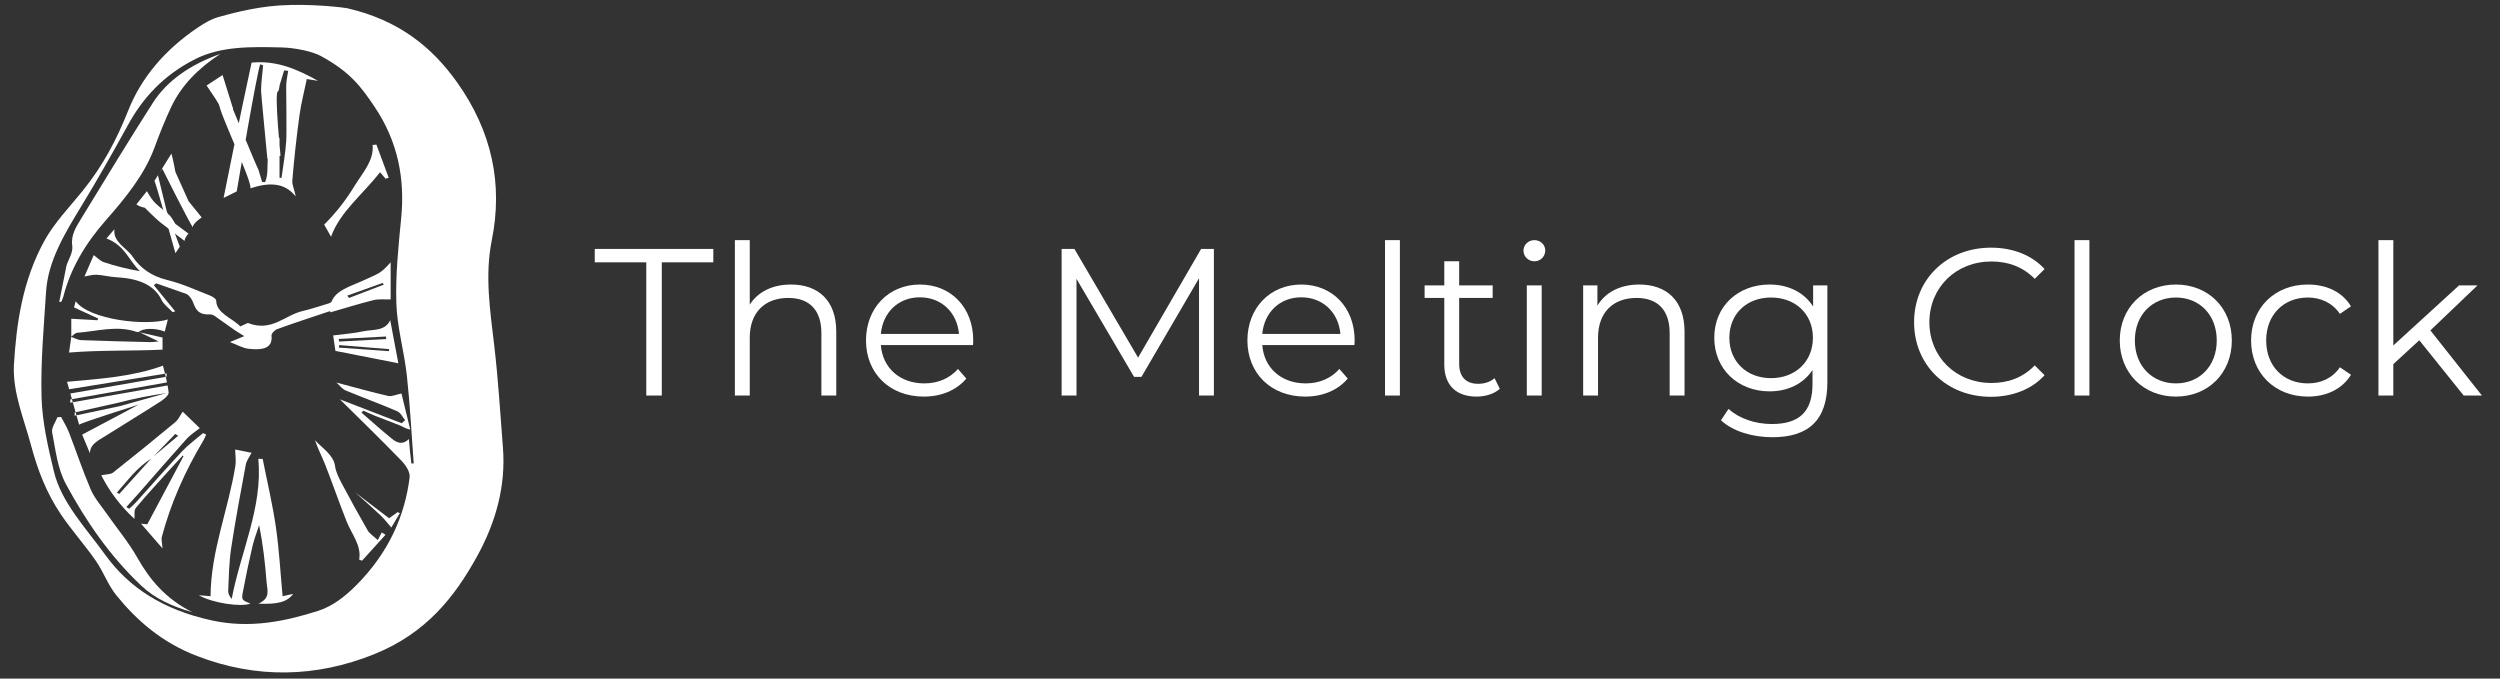 <?xml version="1.0" encoding="UTF-8"?>
<!DOCTYPE svg PUBLIC "-//W3C//DTD SVG 1.1//EN" "http://www.w3.org/Graphics/SVG/1.1/DTD/svg11.dtd">
<!-- Creator: CorelDRAW 2018 -->
<svg xmlns="http://www.w3.org/2000/svg" xml:space="preserve" width="210mm" height="57mm" version="1.1" style="shape-rendering:geometricPrecision; text-rendering:geometricPrecision; image-rendering:optimizeQuality; fill-rule:evenodd; clip-rule:evenodd"
viewBox="0 0 21000 5700"
 xmlns:xlink="http://www.w3.org/1999/xlink">
 <rect x="0" y="0" width="21000" height="5700" fill="#333333" stroke="none"/>
 <defs>
  <style type="text/css">
   <![CDATA[
    .fil0 {fill:white;fill-rule:nonzero}
   ]]>
  </style>
 </defs>
 <g id="Layer_x0020_1">
  <g id="_648973712">
   <g>
    <path class="fil0" d="M116.42 3073.02c21.3,-359.98 73.09,-717.89 258.6,-1054.03 81.11,-146.96 209.21,-280 320.49,-417.34 170.81,-210.81 287.94,-437.23 381.31,-672.56 107.96,-272.13 302.44,-507.63 586.86,-699.11 53.27,-35.87 114.15,-72.06 180.39,-89.27 49.97,-13 274.29,-80.34 504.83,-95.07 270.17,-17.26 548.89,19.24 565.46,23.03 437.64,100.11 715.43,329.48 922.56,619.28 299.27,418.75 387.86,864.3 294.38,1328.46 -60.38,299.75 -13.89,594.48 20.97,891.7 33.22,283.32 49.95,567.72 72.37,851.72 25.24,319.64 -57.98,626.95 -221,920.17 -183.54,330.12 -420.19,638.29 -862.13,815.86 -487.44,195.84 -987.77,206.58 -1487.09,14.32 -297.12,-114.4 -503.29,-297.6 -672.49,-503.77 -75.13,-91.54 -110.93,-200.34 -177.57,-296.34 -90.43,-130.26 -200.19,-253.18 -289.21,-383.91 -125.63,-184.47 -200.31,-382.72 -254.27,-585.02 -58.99,-221.16 -153.05,-438.28 -144.46,-668.12zm3339.46 820.78l0 0c6.44,-0.45 12.87,-0.9 19.31,-1.35 -18.51,-245.84 -30.67,-492.07 -57.51,-737.42 -22.16,-202.64 -81.81,-403.88 -88.27,-606.38 -7.6,-238.52 17.23,-478.1 40.63,-716.54 32.12,-327.24 -25.41,-641.27 -224.3,-936.27 -110.67,-164.15 -202.36,-290.83 -451.55,-425.91 -72.64,-39.37 -217.87,-68.69 -329.26,-71.45 -253.95,-6.3 -507.4,-11.61 -723.71,97.35 -271.28,136.65 -443.52,330.68 -565.97,553.54 -125.31,228.06 -253.65,455.36 -390.23,679.79 -140.98,231.65 -281.65,462.93 -297.99,721.54 -18.68,295.72 -46.39,591.99 -37.89,887.5 6.01,208.74 54.4,418.13 104.37,624.5 62.65,258.79 268.14,472.87 432.05,699.55 198.06,273.91 484.48,460.29 895.01,549.47 319.62,69.43 611.22,8.32 891.65,-80.34 128.45,-40.62 240.01,-133.61 326.06,-220.85 262.87,-266.55 401.8,-571.73 442.64,-899.57 5.62,-45.15 -29.84,-100.64 -67.74,-139.96 -165.57,-171.79 -339.05,-339.37 -517.82,-516.58 182.33,70.51 350.43,135.52 518.52,200.53 9.76,-8.49 19.53,-16.98 29.29,-25.48 -22.07,-25.78 -36.01,-61.9 -67.6,-75.55 -141.92,-61.35 -289.84,-115 -433.13,-174.7 -27.94,-11.64 -44.89,-37.82 -76.38,-65.68 161.5,42.54 297.07,80.9 435.44,112.51 28.59,6.53 67.59,-12.06 110.83,-20.93 24.05,98.77 48.97,201.15 73.89,303.53 -42.26,-8.97 -61.52,-24.63 -85.22,-34.34 -68.57,-28.11 -139.29,-53.31 -208.42,-80.68 -34.26,-13.56 -66.87,-29.39 -100.23,-44.2 -5.27,5.49 -10.54,10.98 -15.81,16.47 84.94,73.45 167.55,148.5 255.96,219.57 35.99,28.92 82.94,58.6 142.38,2.71 3.66,42.4 5.92,73.51 9.13,104.57 3.5,33.71 7.87,67.37 11.87,101.05z"/>
    <path class="fil0" d="M497.87 2535.24c19.84,-99.67 39.67,-199.33 60.37,-303.3 16.65,-52.23 57.19,-112.32 48.75,-168.35 -13.33,-88.47 33.25,-159.18 77.75,-232.02 197.26,-322.84 393.57,-646.07 598.3,-966.32 119.59,-187.06 314.41,-323.11 568.09,-412.42 -188.94,122.18 -329.6,269.32 -412.3,444.15 -53.42,112.91 -99.1,228.06 -141.49,343.57 -82.13,223.82 -240.66,419.39 -408.99,610.45 -173.98,197.48 -297.2,408.72 -356.22,640.58 -3.85,15.12 -11.94,29.66 -18.06,44.47 -5.4,-0.27 -10.8,-0.54 -16.2,-0.81z"/>
    <path class="fil0" d="M1768.9 5007.89c1.19,-376.87 150.91,-732.18 208.64,-1097.14 6.6,-41.77 -1.02,-84.78 -2.23,-134.82 34.48,6.88 91.26,18.21 137.61,27.45 -18.98,37.74 -42.24,67.08 -48.02,98.2 -43.67,234.94 -88.01,469.89 -123.5,705.56 -17.86,118.57 -18.88,238.6 -24.62,358.05 -1.06,22.02 11.72,44.41 29.5,65.99 74.11,-393.84 262.81,-772.5 223.26,-1177.48 12.33,0.45 24.65,0.91 36.98,1.36 37.65,190.51 83.02,380.39 110.78,571.69 27.89,192.16 38.24,385.73 56.53,581.39 33.68,-7.44 57.79,-12.77 89.35,-19.74 -52.24,68.42 -126.58,89.19 -292.32,82.4 105.8,-47.39 73.02,-117.43 68.41,-179.57 -11.85,-159.73 -30.56,-319.19 -62.32,-480.21 -19.02,59.03 -42.29,117.52 -56.2,177.21 -29.53,126.7 -56.15,253.82 -80.08,381.17 -13.3,70.74 -9.78,71.11 62.94,101.1 -82.34,30.43 -321.15,-5.27 -433.56,-70.41 39.95,3.15 66.65,5.25 98.85,7.8z"/>
    <path class="fil0" d="M2018.54 2741.96c24.87,-11.49 44.54,-20.58 63.17,-29.19 200.5,79.32 309.64,-65.91 462.7,-100.83 64.54,-14.72 126.6,-35.56 189.23,-54.65 18.62,-5.67 47.04,-12.34 51.05,-22.77 37.61,-97.88 161.76,-129.57 258.01,-174.24 142.91,-66.32 150.19,-57.69 238.85,-156.78 0,113.67 0,219.76 0,311.29 -50.79,1.65 -100.83,-4.46 -143.3,6.14 -122.07,30.47 -241.08,67.69 -362.04,102.47 2.42,4.64 -3.42,-6.54 -5.1,-9.77 -149.23,50.24 -296.47,97.96 -440.77,150.18 -23.97,8.68 -51.35,37.87 -49.44,55.97 11.28,107.03 -76.22,123.51 -194.56,109.71 -47.12,-5.49 -89.87,-31.68 -155.07,-56.12 46.64,-19.29 77.36,-31.99 121.11,-50.08 -18.8,-11.51 -50.67,-29.48 -80.09,-49.44 -41.73,-28.31 -80.73,-58.84 -122.71,-86.94 -26.21,-17.54 -57.18,-47.14 -83.57,-45.75 -101.49,5.34 -121.68,-43.64 -142.84,-98.24 -11.58,-29.88 -29.49,-58.42 -57.05,-73.85 -84.71,-29.64 -169.42,-59.29 -254.14,-88.93 -6.52,5.27 -13.04,10.55 -19.56,15.83 59.7,73.02 119.4,146.04 179.11,219.07 -6.94,2.52 -13.87,5.04 -20.8,7.57 -31.52,-33.54 -74.65,-64.01 -92.47,-101.17 -65.38,-136.34 -205.76,-182.81 -384.24,-192.93 -54.31,-3.08 -107.45,-17.7 -161.74,-20.57 -32.87,-1.73 -66.93,8.94 -102.7,14.38 24.96,-57.65 53.9,-124.47 77.69,-179.39 29.77,21.34 53.24,49 86.68,60.08 95.46,31.63 194.97,56.52 301.2,74.87 -93.9,-89.71 -123.08,-214 -280.74,-274.8 12.89,-15.04 35.67,-41.61 66.73,-77.86 -13.87,108.87 102.42,156.35 151.88,229.59 61.41,90.94 150.06,162.89 293.52,197.72 124.39,30.2 238.68,83.87 355.82,129.46 22.58,8.79 53.43,28.07 53.65,42.74 1.67,107.62 131.3,144.25 202.53,217.23zm898.49 -258.51l0 0c5.1,6.4 10.21,12.79 15.32,19.19 97.35,-37.28 194.71,-74.55 292.07,-111.83 -3.44,-4.65 -6.87,-9.3 -10.32,-13.96 -99.02,35.54 -198.05,71.07 -297.07,106.6z"/>
    <path class="fil0" d="M1365.08 4606.73c-62.53,-72.08 -117.66,-135.65 -180.33,-207.91 26.41,2.73 42.02,4.34 52.46,5.42 101.8,-191.5 203.09,-382.04 304.38,-572.59 -2.34,-1.53 -4.67,-3.05 -7.01,-4.58 -33.87,36.62 -68.27,72.98 -101.5,109.91 -98.05,108.96 -198.44,216.86 -291.1,328.3 -19.18,23.06 -8.95,59.58 -12.67,93.49 -119.55,-110.09 -213.46,-236.31 -278.35,-366.41 41.52,-8.58 79.84,-7.72 97.21,-21.45 176.71,-139.7 351.18,-281 523.13,-423.93 28.3,-23.53 41.36,-57.15 63.48,-89 48.95,47.28 102.2,98.71 143.28,138.4 -38.69,30.94 -80.03,56.35 -108.55,88.1 -136.85,152.36 -270.11,306.5 -404.92,459.88 -33.91,38.58 -68.87,76.64 -103.34,114.94 7.82,4.73 15.65,9.47 23.48,14.19 18.2,-16.82 38.17,-32.76 54.31,-50.61 130.62,-144.48 258.04,-290.61 391.92,-433.41 50.93,-54.32 116.2,-101.24 174.94,-151.52 8.73,4.2 17.46,8.41 26.2,12.61 -8.13,17.05 -14.76,34.6 -24.62,51.07 -155.16,259.09 -273.12,527.08 -347.37,805.27 -7.17,26.83 2.27,56.1 4.97,99.83zm-89.01 -758.58l0 0c-129.06,80.76 -203.77,189.49 -294.64,289.91 6.94,3.57 13.87,7.15 20.81,10.73 90.71,-100.59 181.42,-201.18 272.14,-301.77 74.24,-62.27 148.48,-124.55 222.73,-186.82 -8.43,-4.9 -16.86,-9.81 -25.28,-14.72 -65.25,67.56 -130.5,135.11 -195.76,202.67z"/>
    <path class="fil0" d="M627.23 3464.56l0 27.3 515.08 -109.2 40.73 6.09 32.86 -6.09c0,0 -521.59,162.99 -551.4,184.57 -9.39,-33.38 -49.2,-175.01 -49.2,-175.01l-7.67 -27.27 -16.73 -59.51 808.95 -141.2 0 -27.3 -818.99 132.79c0,0 -12.81,-45.58 -17.63,-62.68 276.74,-25.48 546.34,-41.22 805.74,-135.54 4.13,17.79 13.27,53.02 13.27,53.02l8.25 32.34 12.17 55.31 -812.22 143.17 0 27.31 817.06 -145.1c0,0 8.46,47.2 9.18,58.3 1.68,25.98 -40.83,58.86 -73.4,79.84 -149.41,96.25 -303.4,188.56 -453.7,284.08 -59.88,38.05 -135.86,71.08 -133.67,148.62 -23.03,-55.13 -46.07,-110.25 -65.82,-157.52 166.71,-88.45 326.94,-173.47 486.61,-258.18 -57.53,6.99 -118.79,14.44 -179.98,21.86 133.95,-37.71 267.84,-75.4 401.73,-113.08 -137.42,20.81 -273.4,46.28 -403.3,81.18 -3.74,1 -367.92,81.9 -367.92,81.9z"/>
    <path class="fil0" d="M1615.77 5142.57c-169.13,-47.22 -316.94,-116.88 -428.08,-221.92 -272.96,-258.02 -468.74,-549.95 -632.44,-851.24 -73.55,-135.36 -87.96,-289.46 -117.04,-436.38 -7.97,-40.27 28.03,-85.33 43.85,-128.2 10.36,-0.78 20.72,-1.56 31.09,-2.34 22.12,42.72 48.62,84.49 65.59,128.31 62.06,160.27 115.23,322.58 183.58,481.32 31.06,72.12 88.71,138.1 136.21,206.14 85.11,121.91 183.57,239.56 254.81,365.73 103.34,183.01 235.91,345.04 462.43,458.58z"/>
    <path class="fil0" d="M2113.33 526.11c216.58,-21.13 389.47,60.07 558.43,152.91 -26.03,-4.14 -52.07,-8.29 -94.58,-15.05 -21.2,102.78 -47.9,203.93 -61.82,306.04 -24.76,181.56 -44.76,363.57 -59.82,545.71 -3.44,41.61 21.29,84.5 27.77,133.76 -90.83,-114.3 -217.55,-120.98 -379.93,-67.55 16.5,-59.74 -275.37,-662.75 -262.03,-711.05 2.76,-0.03 73.58,-27.3 73.58,-27.3l0 -27.3c0,0 251.27,609.06 255.82,608.99 10.28,34.32 20.55,68.63 30.83,102.95 8.45,0.59 16.9,1.18 25.35,1.76 52.41,-123.77 -34.12,-273.79 121.1,-373.41 0,107.68 0,222.14 0,336.6 5.58,0.42 11.17,0.85 16.76,1.27 13.78,-103.7 32.75,-207.21 39.59,-311.16 4.81,-73.02 -1.07,-437.9 -0.46,-462.77 1.02,-41.77 10.66,-83.43 16.67,-125.13 -11.29,-1.29 -22.58,-2.58 -33.86,-3.87 -12.3,40.02 -24.87,80 -36.76,120.08 -5.89,19.85 -2.06,45.31 -17.57,58.67 -27.18,23.42 24.02,537.45 24.02,537.45l-110.37 27.31c0,0 -53.38,-553.74 -53.21,-570.99 0.72,-71.52 10.88,-142.99 17.41,-214.48 -7.88,-3.38 -15.75,-6.75 -23.62,-10.12 -21.51,26.3 -198.12,1068.61 -198.12,1068.61l-110.37 54.6c0,0 127.09,-639.25 235.19,-1136.53z"/>
    <path class="fil0" d="M3173.55 4536.85c13.47,-26.26 23.27,-45.35 33.07,-64.45 10.54,6.62 21.07,13.23 31.6,19.85 -65.79,72.6 -131.58,145.21 -197.37,217.81 -7.98,-3.2 -15.96,-6.41 -23.94,-9.61 21.78,-117.09 -63.03,-213.85 -104.84,-319.02 -62.79,-157.95 -117.7,-317.63 -179.49,-475.81 -26.97,-69.03 -62.67,-136.17 -86.71,-207.88 62.7,69.15 155.39,122.78 168.63,217.6 7.06,50.6 32.65,100.77 58,148.76 69.75,132.01 142.4,263.2 217.39,393.6 13.62,23.68 43.74,42.13 83.66,79.15z"/>
    <path class="fil0" d="M2817.62 2947.58c-6.04,-41.02 -11.96,-81.23 -19.12,-129.84 84.62,-11.14 171.8,-17.26 254.44,-35.05 77.45,-16.66 181.62,1.64 224.9,-93.54 25.52,135.49 48.41,257.01 68.27,362.45 -172.38,-33.93 -347.05,-68.31 -528.49,-104.02zm448.98 2.01l0 0c0.8,-5.57 1.6,-11.14 2.39,-16.7 -139.91,-11.44 -279.82,-22.88 -419.74,-34.31 -1.06,7.15 -2.13,14.3 -3.2,21.45 140.19,9.86 280.37,19.71 420.55,29.56zm-420.47 -102.5l0 0c0.51,7.36 1.01,14.73 1.51,22.1 132.1,-6.98 264.21,-13.95 396.32,-20.92 -0.59,-7.17 -1.17,-14.34 -1.76,-21.5 -132.02,6.77 -264.05,13.54 -396.07,20.32z"/>
    <path class="fil0" d="M2723.1 1886.53c109.36,-108.61 187.84,-215.2 254.92,-324.67 67.19,-109.66 164.98,-213.22 151.78,-343.97 10.61,-1.1 21.21,-2.21 31.82,-3.31 34.52,92.9 69.04,185.8 103.56,278.69 -8.8,2.62 -17.6,5.24 -26.41,7.85 -12.72,-14.87 -25.43,-29.75 -46.61,-54.54 -139.55,181.36 -336.57,332.41 -411.65,541.96 -21.85,-38.83 -43.36,-77.03 -57.41,-102.01z"/>
    <path class="fil0" d="M598.75 2829.78c0,-53.07 0,-106.13 0,-152.25 86.11,4.91 152.75,8.71 219.38,12.51 2.61,-4.62 5.22,-9.25 7.82,-13.87 -64.12,-29.46 -128.25,-58.93 -204.17,-93.81 1.17,-4.31 6.81,-25.16 14.03,-51.84 115.66,157.42 594.94,209.57 774.51,152.83 -9.82,37.38 -18.14,69.05 -26.73,101.75 -79.55,-32.03 -184.56,-29.23 -219.31,4.45l1.63 -1.34c-6.02,0.01 -12.99,1.52 -17.94,-0.19 -167.9,-57.86 -333.48,-4.56 -499.54,7.17 -18.36,1.3 -34.17,22.38 -51.17,34.28l1.49 0.31z"/>
    <path class="fil0" d="M1164.28 2789.55c65.34,14.87 130.67,29.74 200.99,45.75 0,36 0,75.87 0,101.65 -260.45,12.62 -518.96,2.53 -785.28,24.45 4.73,-33.16 11.75,-82.39 18.76,-131.61l-1.49 -0.32c28.06,9.6 55.61,26.52 84.27,27.64 192.88,7.52 385.99,11.91 579.06,16.63 21.2,0.52 42.59,-3.34 71.75,-5.84 -62.43,-29.89 -114.43,-54.79 -166.43,-79.69l-1.63 1.34z"/>
    <path class="fil0" d="M1145.84 1716.61c26.71,-33.63 88.12,-110.94 88.12,-110.94 0,0 33.11,59.04 55.52,84.27 13.01,14.65 27.45,28.25 42.6,41.38 29.82,25.85 62.41,49.92 92.33,76.74 13.26,11.88 49.02,73 49.02,73l110.38 81.9c0,0 -25.77,19.73 -34.2,60.43 -64.94,-49.74 -131.8,-101.25 -199.12,-152.41 -38.09,-28.96 -134.59,-126.44 -134.59,-126.44 0,0 -39.36,-4.79 -70.06,-27.93z"/>
    <path class="fil0" d="M1363.06 1416.92l-36.79 54.6 73.58 300.33 110.37 300.32 -36.79 54.6c0,0 -165.85,-598.28 -176.25,-607.22 49.31,-79.23 102.14,-164.11 142.65,-229.21 9.32,24.5 33.6,153.89 33.6,153.89l110.38 245.71 110.37 136.51c0,0 -78.49,51.96 -73.58,81.9 -10.8,1.86 -257.54,-491.43 -257.54,-491.43z"/>
    <path class="fil0" d="M1957.76 913.37c-61.22,25.89 -91.87,11.26 -115.06,-30.04 -29.82,-53.1 -67.12,-103.89 -107.39,-165.1 43.99,-28.77 92.99,-60.82 134.42,-87.91 28.54,91.76 57.94,186.28 88.03,283.05z"/>
    <path class="fil0" d="M2985.74 4138.14c84.4,64.25 183.11,139.39 282.5,215.06 41.44,-29.43 56.84,-40.35 72.23,-51.28 6.12,2.85 12.23,5.71 18.35,8.56 -25.84,43.5 -51.68,87.01 -71.68,120.69 -34.24,-38.93 -60,-73.51 -92.53,-104.12 -72.51,-68.24 -148.41,-134.49 -208.87,-188.91z"/>
   </g>
   <g>
    <polygon class="fil0" points="5428.79,3322.54 5558.99,3322.54 5558.99,2203.57 5991.8,2203.57 5991.8,2090.97 4995.99,2090.97 4995.99,2203.57 5428.79,2203.57 "/>
    <path id="_1" class="fil0" d="M6644.53 2390.06c-156.59,0 -277.98,61.59 -346.6,168.91l0 -541.89 -124.91 0 0 1305.46 124.91 0 0 -485.59c0,-211.12 124.92,-334.28 323.73,-334.28 175.93,0 277.99,100.29 277.99,295.58l0 524.29 124.91 0 0 -536.61c0,-265.66 -154.83,-395.87 -380.03,-395.87z"/>
    <path id="_2" class="fil0" d="M8175.2 2859.82c0,-277.98 -188.26,-469.76 -448.65,-469.76 -260.39,0 -452.16,195.3 -452.16,469.76 0,274.47 197.05,471.52 485.59,471.52 146.03,0 274.46,-52.78 357.16,-151.31l-70.38 -80.93c-70.38,80.93 -170.66,121.4 -283.26,121.4 -202.33,0 -350.12,-128.44 -364.19,-321.97l774.13 0c0,-14.07 1.76,-28.15 1.76,-38.71zm-448.65 -362.43c181.22,0 313.17,126.68 329.01,307.89l-656.25 0c15.83,-181.21 147.79,-307.89 327.24,-307.89z"/>
    <polygon id="_3" class="fil0" points="10089.41,2090.97 9559.83,3004.09 9024.98,2090.97 8917.66,2090.97 8917.66,3322.54 9042.57,3322.54 9042.57,2342.56 9526.4,3165.96 9587.98,3165.96 10071.82,2337.28 10071.82,3322.54 10196.73,3322.54 10196.73,2090.97 "/>
    <path id="_4" class="fil0" d="M11379.04 2859.82c0,-277.98 -188.26,-469.76 -448.65,-469.76 -260.39,0 -452.16,195.3 -452.16,469.76 0,274.47 197.05,471.52 485.59,471.52 146.03,0 274.46,-52.78 357.16,-151.31l-70.38 -80.93c-70.38,80.93 -170.66,121.4 -283.26,121.4 -202.33,0 -350.12,-128.44 -364.19,-321.97l774.13 0c0,-14.07 1.76,-28.15 1.76,-38.71zm-448.65 -362.43c181.22,0 313.17,126.68 329,307.89l-656.24 0c15.83,-181.21 147.78,-307.89 327.24,-307.89z"/>
    <polygon id="_5" class="fil0" points="11634.15,3322.54 11759.06,3322.54 11759.06,2017.08 11634.15,2017.08 "/>
    <path id="_6" class="fil0" d="M12554.3 3176.51c-35.19,31.67 -86.21,47.51 -137.23,47.51 -103.8,0 -160.1,-59.82 -160.1,-168.9l0 -552.45 281.5 0 0 -105.57 -281.5 0 0 -202.33 -124.92 0 0 202.33 -165.38 0 0 105.57 165.38 0 0 559.48c0,170.66 96.77,269.19 270.95,269.19 72.13,0 146.02,-21.12 195.29,-65.1l-43.99 -89.73z"/>
    <path id="_7" class="fil0" d="M12888.58 2194.77c52.79,0 91.49,-40.46 91.49,-91.48 0,-47.51 -40.46,-86.21 -91.49,-86.21 -51.02,0 -91.48,40.46 -91.48,87.96 0,49.27 40.46,89.73 91.48,89.73zm-63.33 1127.77l124.91 0 0 -925.44 -124.91 0 0 925.44z"/>
    <path id="_8" class="fil0" d="M13770.02 2390.06c-160.09,0 -285.01,65.11 -351.86,177.71l0 -170.67 -119.64 0 0 925.44 124.91 0 0 -485.59c0,-211.12 124.92,-334.28 323.72,-334.28 175.94,0 277.99,100.29 277.99,295.58l0 524.29 124.92 0 0 -536.61c0,-265.66 -154.84,-395.87 -380.04,-395.87z"/>
    <path id="_9" class="fil0" d="M15230.32 2397.1l0 177.71c-77.42,-121.4 -211.13,-184.75 -365.96,-184.75 -263.9,0 -464.47,181.23 -464.47,446.89 0,265.67 200.57,450.4 464.47,450.4 151.31,0 283.26,-61.58 360.68,-179.45l0 117.87c0,228.72 -107.33,336.05 -341.32,336.05 -142.51,0 -276.23,-47.51 -364.2,-126.68l-63.33 95.01c96.76,91.48 262.14,142.51 431.04,142.51 306.14,0 462.73,-144.27 462.73,-462.72l0 -812.84 -119.64 0zm-353.64 779.41c-204.09,0 -350.12,-138.99 -350.12,-339.56 0,-200.57 146.03,-337.8 350.12,-337.8 204.09,0 351.88,137.23 351.88,337.8 0,200.57 -147.79,339.56 -351.88,339.56z"/>
    <path id="_10" class="fil0" d="M16722.27 3333.1c181.22,0 343.09,-61.58 452.17,-181.22l-82.69 -82.69c-100.29,103.8 -223.45,147.79 -364.2,147.79 -297.34,0 -520.78,-218.16 -520.78,-510.22 0,-292.07 223.44,-510.23 520.78,-510.23 140.75,0 263.91,43.99 364.2,146.03l82.69 -82.69c-109.08,-119.64 -270.95,-179.46 -450.41,-179.46 -371.23,0 -645.69,265.67 -645.69,626.35 0,360.67 274.46,626.34 643.93,626.34z"/>
    <polygon id="_11" class="fil0" points="17426.03,3322.54 17550.94,3322.54 17550.94,2017.08 17426.03,2017.08 "/>
    <path id="_12" class="fil0" d="M18277.57 3331.34c270.94,0 469.76,-197.05 469.76,-471.52 0,-274.46 -198.82,-469.76 -469.76,-469.76 -270.95,0 -471.52,195.3 -471.52,469.76 0,274.47 200.57,471.52 471.52,471.52zm0 -110.84c-197.05,0 -344.84,-144.27 -344.84,-360.68 0,-216.4 147.79,-360.67 344.84,-360.67 197.05,0 343.08,144.27 343.08,360.67 0,216.41 -146.03,360.68 -343.08,360.68z"/>
    <path id="_13" class="fil0" d="M19385.98 3331.34c156.59,0 288.54,-63.34 362.44,-182.98l-93.25 -63.34c-63.34,93.25 -161.87,135.48 -269.19,135.48 -202.33,0 -350.11,-142.51 -350.11,-360.68 0,-216.4 147.78,-360.67 350.11,-360.67 107.32,0 205.85,43.99 269.19,137.23l93.25 -63.33c-73.9,-121.4 -205.85,-182.99 -362.44,-182.99 -276.22,0 -476.79,193.54 -476.79,469.76 0,276.23 200.57,471.52 476.79,471.52z"/>
    <polygon id="_14" class="fil0" points="20694.97,3322.54 20848.04,3322.54 20415.22,2775.37 20811.09,2397.1 20656.26,2397.1 20103.81,2902.05 20103.81,2017.08 19978.9,2017.08 19978.9,3322.54 20103.81,3322.54 20103.81,3058.63 20321.98,2858.07 "/>
   </g>
  </g>
 </g>
</svg>

